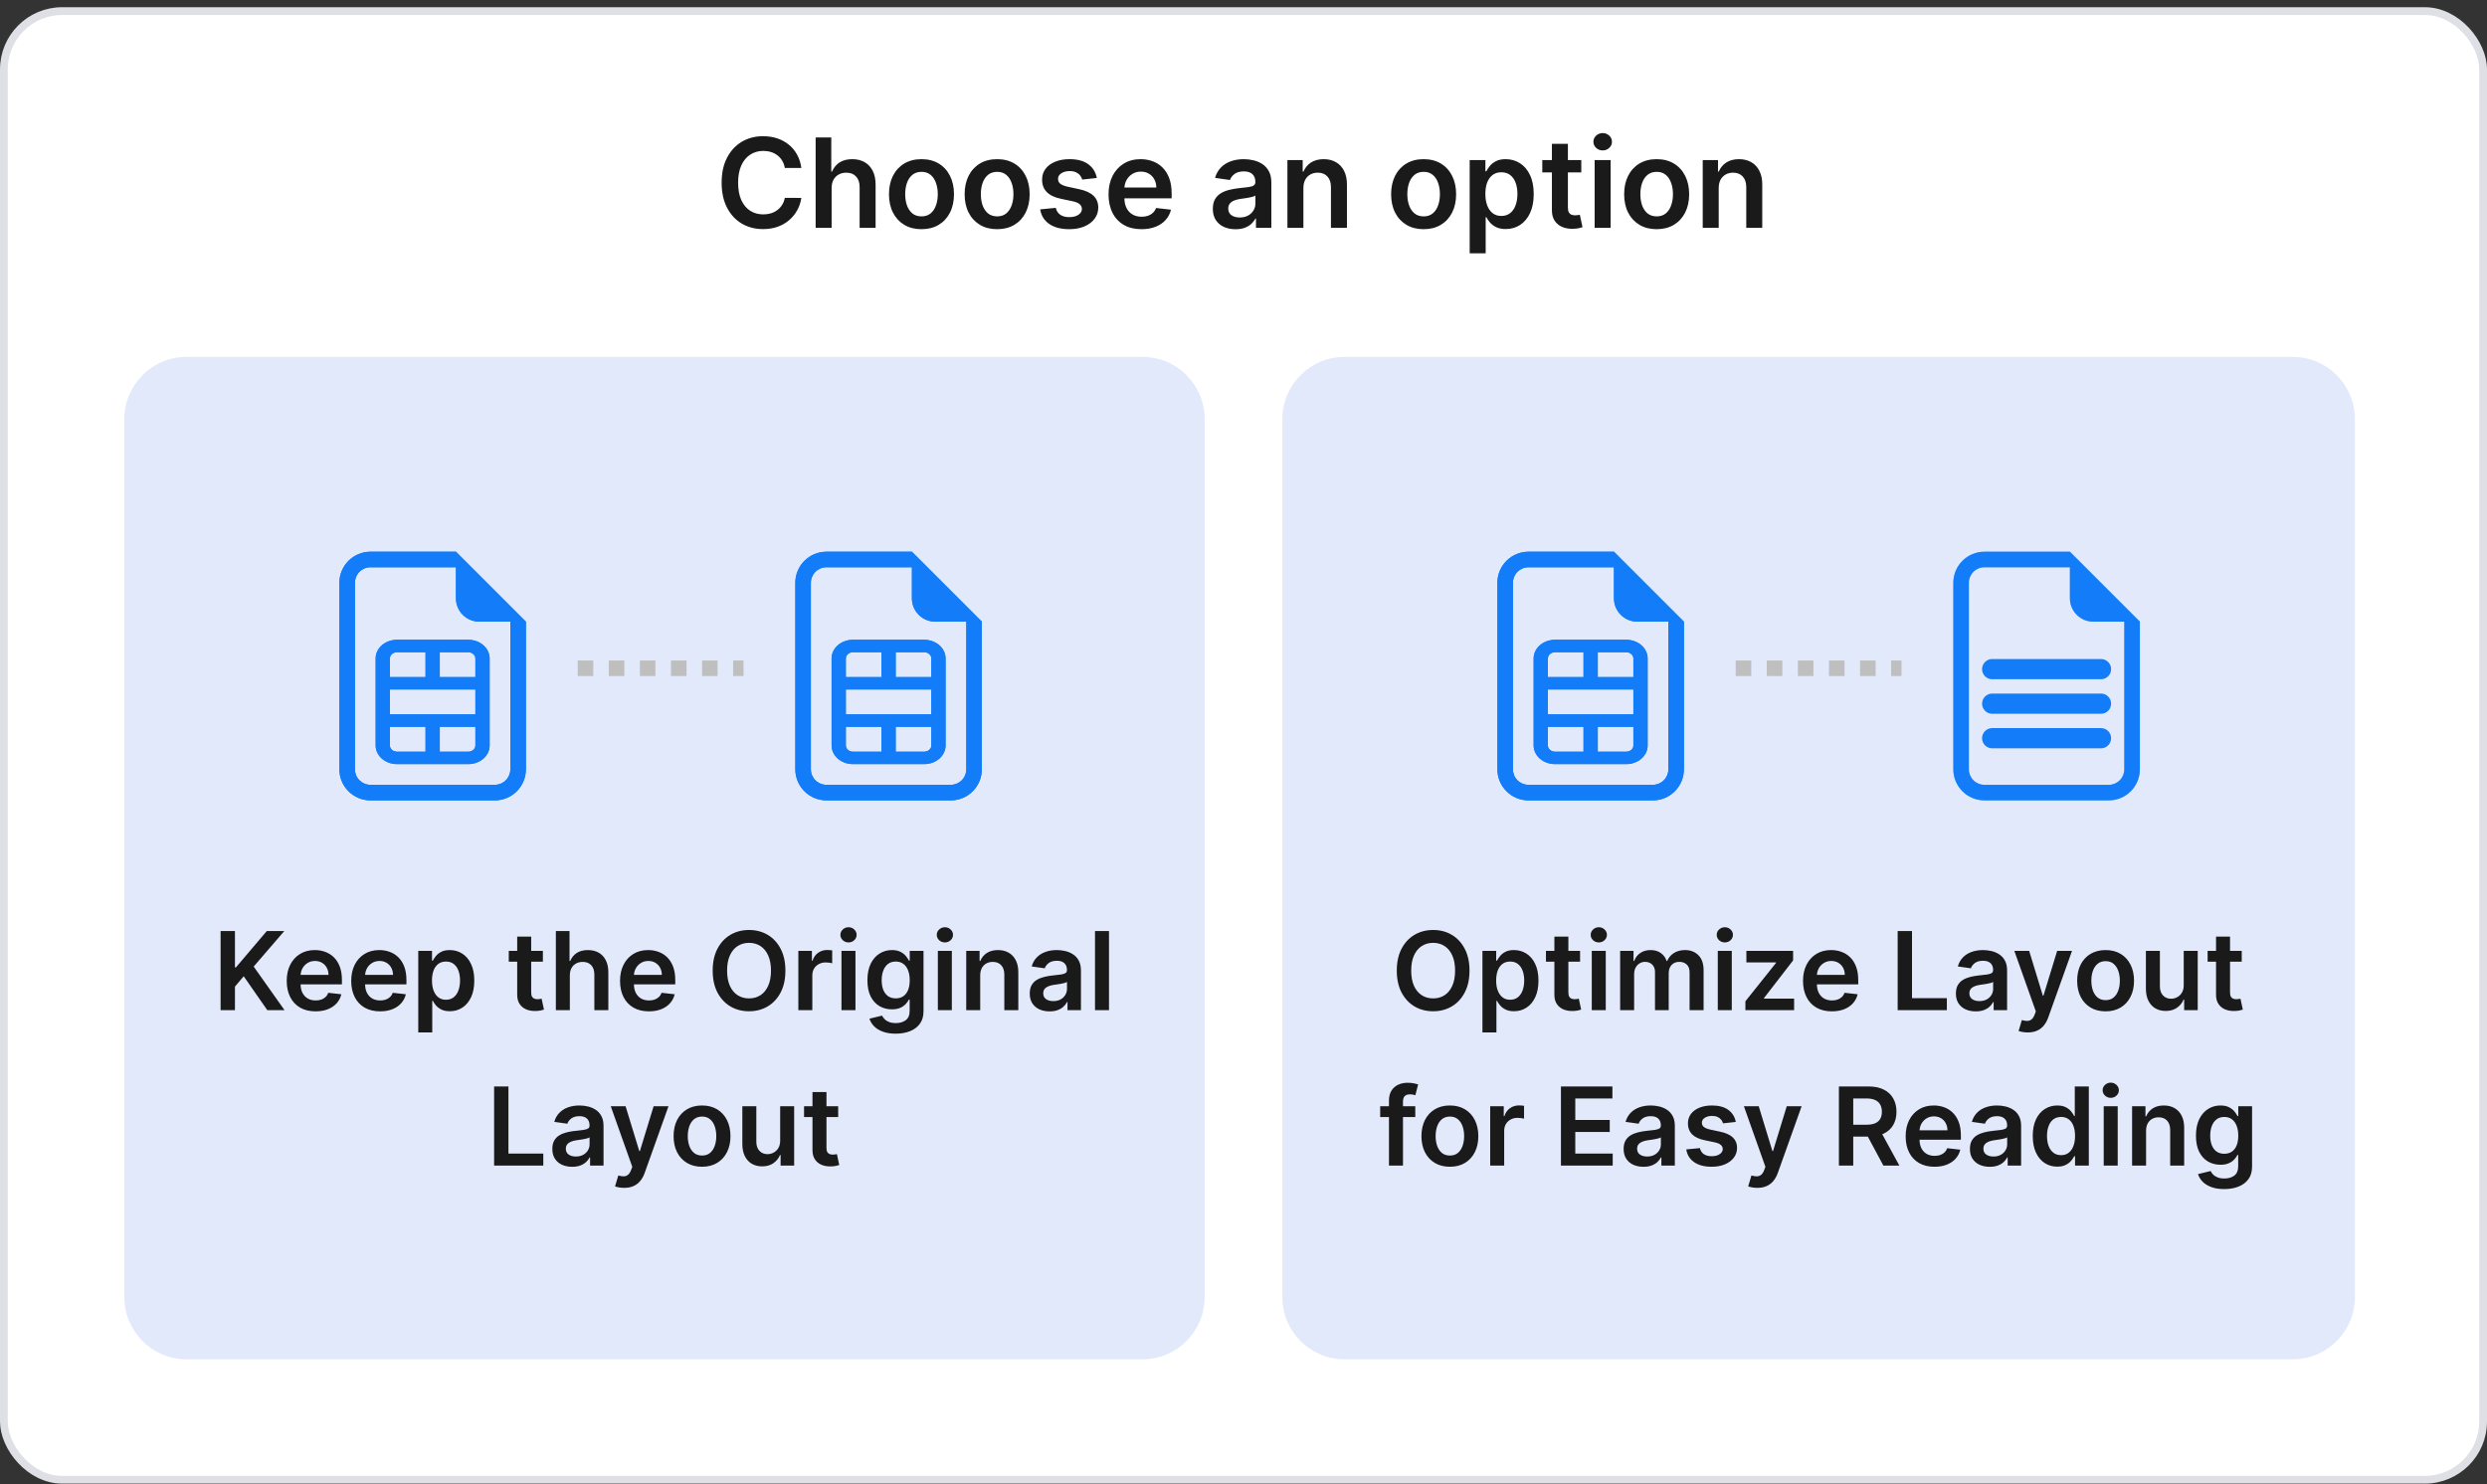 <svg width="320" height="191" viewBox="0 0 320 191" fill="none" xmlns="http://www.w3.org/2000/svg">
<rect x="0" y="0" width="320" height="191" fill="#333333" stroke="none"/>
<rect x="0.5" y="1.428" width="319" height="189" rx="7.5" fill="white" stroke="#DFE0E5"/>
<path d="M165 53.928C165 49.51 168.582 45.928 173 45.928H295C299.418 45.928 303 49.51 303 53.928V166.928C303 171.346 299.418 174.928 295 174.928H173C168.582 174.928 165 171.346 165 166.928V53.928Z" fill="#E2E9FB"/>
<path d="M200.083 83.933C199.84 83.933 199.607 84.018 199.435 84.168C199.263 84.318 199.167 84.521 199.167 84.733V87.133H203.75V83.933H200.083ZM205.583 83.933V87.133H210.167V84.733C210.167 84.521 210.07 84.318 209.898 84.168C209.726 84.018 209.493 83.933 209.25 83.933H205.583ZM210.167 88.733H199.167V91.933H210.167V88.733ZM210.167 93.533H205.583V96.733H209.25C209.493 96.733 209.726 96.649 209.898 96.499C210.07 96.349 210.167 96.145 210.167 95.933V93.533ZM203.75 96.733V93.533H199.167V95.933C199.167 96.145 199.263 96.349 199.435 96.499C199.607 96.649 199.84 96.733 200.083 96.733H203.75ZM197.333 84.733C197.333 84.097 197.623 83.486 198.139 83.036C198.654 82.586 199.354 82.333 200.083 82.333H209.25C209.979 82.333 210.679 82.586 211.194 83.036C211.71 83.486 212 84.097 212 84.733V95.933C212 96.57 211.71 97.18 211.194 97.63C210.679 98.081 209.979 98.333 209.25 98.333H200.083C199.354 98.333 198.654 98.081 198.139 97.63C197.623 97.18 197.333 96.57 197.333 95.933V84.733Z" fill="#137CF9"/>
<path d="M207.667 71H196.667C195.606 71 194.588 71.421 193.838 72.172C193.088 72.922 192.667 73.939 192.667 75V99C192.667 100.061 193.088 101.078 193.838 101.828C194.588 102.579 195.606 103 196.667 103H212.667C213.727 103 214.745 102.579 215.495 101.828C216.245 101.078 216.667 100.061 216.667 99V80L207.667 71ZM207.667 73V77C207.667 77.796 207.983 78.559 208.545 79.121C209.108 79.684 209.871 80 210.667 80H214.667V99C214.667 99.53 214.456 100.039 214.081 100.414C213.706 100.789 213.197 101 212.667 101H196.667C196.136 101 195.627 100.789 195.252 100.414C194.877 100.039 194.667 99.53 194.667 99V75C194.667 74.47 194.877 73.961 195.252 73.586C195.627 73.211 196.136 73 196.667 73H207.667Z" fill="#137CF9"/>
<path d="M200.083 83.933C199.84 83.933 199.607 84.018 199.435 84.168C199.263 84.318 199.167 84.521 199.167 84.733V87.133H203.75V83.933H200.083ZM205.583 83.933V87.133H210.167V84.733C210.167 84.521 210.07 84.318 209.898 84.168C209.726 84.018 209.493 83.933 209.25 83.933H205.583ZM210.167 88.733H199.167V91.933H210.167V88.733ZM210.167 93.533H205.583V96.733H209.25C209.493 96.733 209.726 96.649 209.898 96.499C210.07 96.349 210.167 96.145 210.167 95.933V93.533ZM203.75 96.733V93.533H199.167V95.933C199.167 96.145 199.263 96.349 199.435 96.499C199.607 96.649 199.84 96.733 200.083 96.733H203.75ZM197.333 84.733C197.333 84.097 197.623 83.486 198.139 83.036C198.654 82.586 199.354 82.333 200.083 82.333H209.25C209.979 82.333 210.679 82.586 211.194 83.036C211.71 83.486 212 84.097 212 84.733V95.933C212 96.57 211.71 97.18 211.194 97.63C210.679 98.081 209.979 98.333 209.25 98.333H200.083C199.354 98.333 198.654 98.081 198.139 97.63C197.623 97.18 197.333 96.57 197.333 95.933V84.733Z" fill="#137CF9"/>
<path d="M207.667 71H196.667C195.606 71 194.588 71.421 193.838 72.172C193.088 72.922 192.667 73.939 192.667 75V99C192.667 100.061 193.088 101.078 193.838 101.828C194.588 102.579 195.606 103 196.667 103H212.667C213.727 103 214.745 102.579 215.495 101.828C216.245 101.078 216.667 100.061 216.667 99V80L207.667 71ZM207.667 73V77C207.667 77.796 207.983 78.559 208.545 79.121C209.108 79.684 209.871 80 210.667 80H214.667V99C214.667 99.53 214.456 100.039 214.081 100.414C213.706 100.789 213.197 101 212.667 101H196.667C196.136 101 195.627 100.789 195.252 100.414C194.877 100.039 194.667 99.53 194.667 99V75C194.667 74.47 194.877 73.961 195.252 73.586C195.627 73.211 196.136 73 196.667 73H207.667Z" fill="#137CF9"/>
<path d="M266.333 71H255.333C254.272 71 253.255 71.421 252.505 72.172C251.754 72.922 251.333 73.939 251.333 75V99C251.333 100.061 251.754 101.078 252.505 101.828C253.255 102.579 254.272 103 255.333 103H271.333C272.394 103 273.411 102.579 274.161 101.828C274.912 101.078 275.333 100.061 275.333 99V80L266.333 71ZM266.333 73V77C266.333 77.796 266.649 78.559 267.212 79.121C267.774 79.684 268.537 80 269.333 80H273.333V99C273.333 99.53 273.122 100.039 272.747 100.414C272.372 100.789 271.863 101 271.333 101H255.333C254.803 101 254.294 100.789 253.919 100.414C253.544 100.039 253.333 99.53 253.333 99V75C253.333 74.47 253.544 73.961 253.919 73.586C254.294 73.211 254.803 73 255.333 73H266.333Z" fill="#77B6FF"/>
<path d="M266.333 71H255.333C254.272 71 253.255 71.421 252.505 72.172C251.754 72.922 251.333 73.939 251.333 75V99C251.333 100.061 251.754 101.078 252.505 101.828C253.255 102.579 254.272 103 255.333 103H271.333C272.394 103 273.411 102.579 274.161 101.828C274.912 101.078 275.333 100.061 275.333 99V80L266.333 71ZM266.333 73V77C266.333 77.796 266.649 78.559 267.212 79.121C267.774 79.684 268.537 80 269.333 80H273.333V99C273.333 99.53 273.122 100.039 272.747 100.414C272.372 100.789 271.863 101 271.333 101H255.333C254.803 101 254.294 100.789 253.919 100.414C253.544 100.039 253.333 99.53 253.333 99V75C253.333 74.47 253.544 73.961 253.919 73.586C254.294 73.211 254.803 73 255.333 73H266.333Z" fill="#137CF9"/>
<path d="M256.333 86.111H270.333" stroke="#137CF9" stroke-width="2.6" stroke-linecap="round"/>
<path d="M256.333 90.555H270.333" stroke="#137CF9" stroke-width="2.6" stroke-linecap="round"/>
<path d="M256.333 95H270.333" stroke="#137CF9" stroke-width="2.6" stroke-linecap="round"/>
<line x1="223.333" y1="86" x2="244.666" y2="86" stroke="#BFBFBF" stroke-width="2" stroke-dasharray="2 2"/>
<path d="M189.08 124.909C189.08 126.006 188.874 126.946 188.463 127.728C188.056 128.507 187.499 129.103 186.793 129.518C186.09 129.932 185.293 130.139 184.402 130.139C183.51 130.139 182.711 129.932 182.005 129.518C181.303 129.1 180.746 128.502 180.335 127.723C179.927 126.941 179.723 126.003 179.723 124.909C179.723 123.812 179.927 122.874 180.335 122.095C180.746 121.313 181.303 120.715 182.005 120.3C182.711 119.886 183.51 119.679 184.402 119.679C185.293 119.679 186.09 119.886 186.793 120.3C187.499 120.715 188.056 121.313 188.463 122.095C188.874 122.874 189.08 123.812 189.08 124.909ZM187.225 124.909C187.225 124.137 187.104 123.485 186.862 122.955C186.624 122.422 186.292 122.019 185.868 121.747C185.444 121.472 184.955 121.334 184.402 121.334C183.848 121.334 183.359 121.472 182.935 121.747C182.511 122.019 182.178 122.422 181.936 122.955C181.697 123.485 181.578 124.137 181.578 124.909C181.578 125.681 181.697 126.334 181.936 126.868C182.178 127.398 182.511 127.801 182.935 128.076C183.359 128.348 183.848 128.484 184.402 128.484C184.955 128.484 185.444 128.348 185.868 128.076C186.292 127.801 186.624 127.398 186.862 126.868C187.104 126.334 187.225 125.681 187.225 124.909ZM190.744 132.864V122.364H192.514V123.626H192.618C192.711 123.441 192.842 123.244 193.011 123.035C193.18 122.823 193.409 122.642 193.697 122.493C193.986 122.34 194.353 122.264 194.801 122.264C195.391 122.264 195.923 122.415 196.397 122.717C196.874 123.015 197.252 123.457 197.53 124.044C197.812 124.627 197.953 125.343 197.953 126.192C197.953 127.03 197.815 127.743 197.54 128.329C197.265 128.916 196.891 129.364 196.417 129.672C195.943 129.98 195.406 130.134 194.806 130.134C194.368 130.134 194.005 130.061 193.717 129.915C193.429 129.77 193.197 129.594 193.021 129.388C192.849 129.18 192.714 128.982 192.618 128.797H192.544V132.864H190.744ZM192.509 126.182C192.509 126.676 192.579 127.108 192.718 127.479C192.86 127.851 193.064 128.141 193.329 128.349C193.598 128.555 193.923 128.658 194.304 128.658C194.701 128.658 195.035 128.552 195.303 128.339C195.571 128.124 195.774 127.831 195.91 127.459C196.049 127.085 196.118 126.659 196.118 126.182C196.118 125.708 196.05 125.287 195.915 124.919C195.779 124.551 195.576 124.263 195.308 124.054C195.04 123.845 194.705 123.741 194.304 123.741C193.919 123.741 193.593 123.842 193.324 124.044C193.056 124.246 192.852 124.53 192.713 124.894C192.577 125.259 192.509 125.688 192.509 126.182ZM203.307 122.364V123.756H198.917V122.364H203.307ZM200.001 120.534H201.801V127.703C201.801 127.945 201.837 128.131 201.91 128.26C201.986 128.386 202.086 128.472 202.209 128.518C202.331 128.565 202.467 128.588 202.616 128.588C202.729 128.588 202.832 128.58 202.924 128.563C203.021 128.547 203.093 128.532 203.143 128.518L203.446 129.925C203.35 129.959 203.213 129.995 203.034 130.035C202.858 130.075 202.643 130.098 202.388 130.104C201.937 130.118 201.531 130.05 201.169 129.901C200.808 129.748 200.522 129.513 200.309 129.195C200.101 128.876 199.998 128.479 200.001 128.001V120.534ZM204.812 130V122.364H206.612V130H204.812ZM205.717 121.28C205.432 121.28 205.187 121.185 204.981 120.996C204.776 120.804 204.673 120.574 204.673 120.305C204.673 120.034 204.776 119.803 204.981 119.614C205.187 119.422 205.432 119.326 205.717 119.326C206.006 119.326 206.251 119.422 206.453 119.614C206.659 119.803 206.761 120.034 206.761 120.305C206.761 120.574 206.659 120.804 206.453 120.996C206.251 121.185 206.006 121.28 205.717 121.28ZM208.463 130V122.364H210.183V123.661H210.272C210.432 123.224 210.695 122.882 211.063 122.637C211.431 122.388 211.87 122.264 212.38 122.264C212.897 122.264 213.333 122.39 213.688 122.642C214.046 122.891 214.298 123.23 214.444 123.661H214.523C214.692 123.237 214.977 122.899 215.378 122.647C215.783 122.392 216.262 122.264 216.815 122.264C217.518 122.264 218.091 122.486 218.535 122.93C218.979 123.374 219.201 124.022 219.201 124.874V130H217.397V125.153C217.397 124.679 217.271 124.332 217.019 124.114C216.767 123.892 216.459 123.78 216.094 123.78C215.66 123.78 215.32 123.916 215.075 124.188C214.833 124.457 214.712 124.806 214.712 125.237V130H212.947V125.078C212.947 124.684 212.828 124.369 212.589 124.133C212.354 123.898 212.046 123.78 211.665 123.78C211.406 123.78 211.171 123.847 210.959 123.979C210.746 124.109 210.577 124.293 210.451 124.531C210.325 124.767 210.263 125.042 210.263 125.356V130H208.463ZM221.027 130V122.364H222.827V130H221.027ZM221.932 121.28C221.647 121.28 221.402 121.185 221.196 120.996C220.991 120.804 220.888 120.574 220.888 120.305C220.888 120.034 220.991 119.803 221.196 119.614C221.402 119.422 221.647 119.326 221.932 119.326C222.22 119.326 222.466 119.422 222.668 119.614C222.873 119.803 222.976 120.034 222.976 120.305C222.976 120.574 222.873 120.804 222.668 120.996C222.466 121.185 222.22 121.28 221.932 121.28ZM224.578 130V128.856L228.516 123.92V123.855H224.707V122.364H230.718V123.592L226.97 128.444V128.508H230.847V130H224.578ZM235.701 130.149C234.935 130.149 234.274 129.99 233.717 129.672C233.164 129.35 232.738 128.896 232.44 128.31C232.141 127.72 231.992 127.025 231.992 126.227C231.992 125.441 232.141 124.752 232.44 124.158C232.741 123.562 233.162 123.098 233.702 122.766C234.243 122.432 234.877 122.264 235.606 122.264C236.077 122.264 236.521 122.34 236.939 122.493C237.36 122.642 237.731 122.874 238.052 123.189C238.377 123.504 238.632 123.905 238.818 124.392C239.004 124.876 239.097 125.453 239.097 126.122V126.674H232.837V125.461H237.371C237.368 125.116 237.293 124.81 237.148 124.541C237.002 124.269 236.798 124.056 236.536 123.9C236.278 123.744 235.976 123.666 235.631 123.666C235.263 123.666 234.94 123.756 234.662 123.935C234.383 124.11 234.166 124.342 234.011 124.631C233.858 124.916 233.78 125.229 233.777 125.57V126.629C233.777 127.073 233.858 127.454 234.021 127.773C234.183 128.088 234.41 128.329 234.702 128.499C234.993 128.664 235.335 128.747 235.726 128.747C235.988 128.747 236.225 128.711 236.437 128.638C236.649 128.561 236.833 128.45 236.989 128.305C237.144 128.159 237.262 127.978 237.342 127.763L239.022 127.952C238.916 128.396 238.714 128.784 238.415 129.115C238.12 129.443 237.743 129.698 237.282 129.881C236.821 130.06 236.294 130.149 235.701 130.149ZM244.171 130V119.818H246.016V128.454H250.5V130H244.171ZM254.219 130.154C253.735 130.154 253.299 130.068 252.911 129.896C252.527 129.72 252.222 129.461 251.997 129.12C251.774 128.779 251.663 128.358 251.663 127.857C251.663 127.426 251.743 127.07 251.902 126.788C252.061 126.507 252.278 126.281 252.553 126.112C252.828 125.943 253.138 125.816 253.483 125.729C253.831 125.64 254.191 125.575 254.562 125.535C255.009 125.489 255.372 125.448 255.651 125.411C255.929 125.371 256.131 125.312 256.257 125.232C256.386 125.149 256.451 125.022 256.451 124.849V124.82C256.451 124.445 256.34 124.155 256.118 123.95C255.896 123.744 255.576 123.641 255.158 123.641C254.718 123.641 254.368 123.737 254.109 123.93C253.854 124.122 253.682 124.349 253.592 124.611L251.912 124.372C252.045 123.908 252.263 123.52 252.568 123.209C252.873 122.894 253.246 122.659 253.687 122.503C254.128 122.344 254.615 122.264 255.149 122.264C255.516 122.264 255.883 122.307 256.247 122.393C256.612 122.48 256.945 122.622 257.247 122.821C257.548 123.017 257.79 123.283 257.972 123.621C258.158 123.959 258.251 124.382 258.251 124.889V130H256.521V128.951H256.461C256.352 129.163 256.198 129.362 255.999 129.548C255.803 129.73 255.556 129.877 255.258 129.99C254.963 130.099 254.617 130.154 254.219 130.154ZM254.686 128.832C255.047 128.832 255.361 128.76 255.626 128.618C255.891 128.472 256.095 128.28 256.237 128.041C256.383 127.802 256.456 127.542 256.456 127.261V126.361C256.4 126.407 256.304 126.45 256.168 126.49C256.035 126.53 255.886 126.565 255.72 126.594C255.555 126.624 255.39 126.651 255.228 126.674C255.066 126.697 254.925 126.717 254.805 126.734C254.537 126.77 254.297 126.83 254.085 126.913C253.872 126.995 253.705 127.111 253.582 127.261C253.46 127.406 253.399 127.595 253.399 127.827C253.399 128.159 253.52 128.409 253.761 128.578C254.003 128.747 254.312 128.832 254.686 128.832ZM260.906 132.864C260.66 132.864 260.433 132.844 260.225 132.804C260.019 132.767 259.855 132.724 259.732 132.675L260.15 131.273C260.412 131.349 260.645 131.385 260.851 131.382C261.056 131.379 261.237 131.314 261.393 131.188C261.552 131.066 261.686 130.86 261.796 130.572L261.95 130.159L259.18 122.364H261.09L262.85 128.131H262.929L264.694 122.364H266.608L263.551 130.925C263.408 131.329 263.219 131.675 262.984 131.964C262.748 132.255 262.46 132.477 262.119 132.63C261.781 132.786 261.376 132.864 260.906 132.864ZM270.925 130.149C270.179 130.149 269.533 129.985 268.986 129.657C268.439 129.329 268.015 128.87 267.713 128.28C267.415 127.69 267.266 127 267.266 126.212C267.266 125.423 267.415 124.732 267.713 124.138C268.015 123.545 268.439 123.084 268.986 122.756C269.533 122.428 270.179 122.264 270.925 122.264C271.67 122.264 272.317 122.428 272.864 122.756C273.41 123.084 273.833 123.545 274.131 124.138C274.433 124.732 274.584 125.423 274.584 126.212C274.584 127 274.433 127.69 274.131 128.28C273.833 128.87 273.41 129.329 272.864 129.657C272.317 129.985 271.67 130.149 270.925 130.149ZM270.935 128.707C271.339 128.707 271.677 128.596 271.949 128.374C272.221 128.149 272.423 127.847 272.555 127.469C272.691 127.092 272.759 126.671 272.759 126.207C272.759 125.739 272.691 125.317 272.555 124.939C272.423 124.558 272.221 124.254 271.949 124.029C271.677 123.804 271.339 123.691 270.935 123.691C270.52 123.691 270.176 123.804 269.9 124.029C269.629 124.254 269.425 124.558 269.289 124.939C269.156 125.317 269.09 125.739 269.09 126.207C269.09 126.671 269.156 127.092 269.289 127.469C269.425 127.847 269.629 128.149 269.9 128.374C270.176 128.596 270.52 128.707 270.935 128.707ZM280.978 126.788V122.364H282.778V130H281.033V128.643H280.954C280.781 129.07 280.498 129.42 280.103 129.692C279.712 129.963 279.23 130.099 278.657 130.099C278.156 130.099 277.714 129.988 277.329 129.766C276.948 129.541 276.65 129.214 276.434 128.787C276.219 128.356 276.111 127.836 276.111 127.226V122.364H277.911V126.947C277.911 127.431 278.044 127.816 278.309 128.101C278.574 128.386 278.922 128.528 279.353 128.528C279.618 128.528 279.875 128.464 280.123 128.334C280.372 128.205 280.576 128.013 280.735 127.758C280.897 127.499 280.978 127.176 280.978 126.788ZM288.442 122.364V123.756H284.052V122.364H288.442ZM285.136 120.534H286.936V127.703C286.936 127.945 286.972 128.131 287.045 128.26C287.121 128.386 287.221 128.472 287.343 128.518C287.466 128.565 287.602 128.588 287.751 128.588C287.864 128.588 287.966 128.58 288.059 128.563C288.155 128.547 288.228 128.532 288.278 128.518L288.581 129.925C288.485 129.959 288.348 129.995 288.169 130.035C287.993 130.075 287.777 130.098 287.522 130.104C287.072 130.118 286.666 130.05 286.304 129.901C285.943 129.748 285.656 129.513 285.444 129.195C285.235 128.876 285.133 128.479 285.136 128.001V120.534ZM182.102 142.364V143.756H177.588V142.364H182.102ZM178.717 150V141.643C178.717 141.129 178.823 140.701 179.035 140.36C179.25 140.019 179.539 139.763 179.9 139.594C180.261 139.425 180.662 139.341 181.103 139.341C181.414 139.341 181.691 139.366 181.933 139.415C182.175 139.465 182.354 139.51 182.47 139.55L182.112 140.942C182.036 140.918 181.94 140.895 181.824 140.872C181.708 140.846 181.579 140.832 181.436 140.832C181.101 140.832 180.864 140.914 180.725 141.076C180.589 141.235 180.521 141.464 180.521 141.762V150H178.717ZM186.555 150.149C185.81 150.149 185.163 149.985 184.617 149.657C184.07 149.329 183.645 148.87 183.344 148.28C183.046 147.69 182.896 147 182.896 146.212C182.896 145.423 183.046 144.732 183.344 144.138C183.645 143.545 184.07 143.084 184.617 142.756C185.163 142.428 185.81 142.264 186.555 142.264C187.301 142.264 187.948 142.428 188.494 142.756C189.041 143.084 189.464 143.545 189.762 144.138C190.064 144.732 190.215 145.423 190.215 146.212C190.215 147 190.064 147.69 189.762 148.28C189.464 148.87 189.041 149.329 188.494 149.657C187.948 149.985 187.301 150.149 186.555 150.149ZM186.565 148.707C186.97 148.707 187.308 148.596 187.58 148.374C187.851 148.149 188.054 147.847 188.186 147.469C188.322 147.092 188.39 146.671 188.39 146.207C188.39 145.739 188.322 145.317 188.186 144.939C188.054 144.558 187.851 144.254 187.58 144.029C187.308 143.804 186.97 143.691 186.565 143.691C186.151 143.691 185.806 143.804 185.531 144.029C185.26 144.254 185.056 144.558 184.92 144.939C184.787 145.317 184.721 145.739 184.721 146.207C184.721 146.671 184.787 147.092 184.92 147.469C185.056 147.847 185.26 148.149 185.531 148.374C185.806 148.596 186.151 148.707 186.565 148.707ZM191.742 150V142.364H193.487V143.636H193.567C193.706 143.195 193.945 142.856 194.283 142.617C194.624 142.375 195.013 142.254 195.451 142.254C195.55 142.254 195.661 142.259 195.784 142.269C195.91 142.276 196.014 142.287 196.097 142.304V143.959C196.021 143.933 195.9 143.91 195.734 143.89C195.572 143.867 195.414 143.855 195.262 143.855C194.934 143.855 194.639 143.926 194.377 144.069C194.119 144.208 193.915 144.402 193.766 144.651C193.616 144.899 193.542 145.186 193.542 145.511V150H191.742ZM200.845 150V139.818H207.467V141.364H202.69V144.128H207.124V145.675H202.69V148.454H207.507V150H200.845ZM211.467 150.154C210.983 150.154 210.547 150.068 210.159 149.896C209.775 149.72 209.47 149.461 209.245 149.12C209.023 148.779 208.911 148.358 208.911 147.857C208.911 147.426 208.991 147.07 209.15 146.788C209.309 146.507 209.526 146.281 209.801 146.112C210.076 145.943 210.386 145.816 210.731 145.729C211.079 145.64 211.439 145.575 211.81 145.535C212.257 145.489 212.62 145.448 212.899 145.411C213.177 145.371 213.379 145.312 213.505 145.232C213.634 145.149 213.699 145.022 213.699 144.849V144.82C213.699 144.445 213.588 144.155 213.366 143.95C213.144 143.744 212.824 143.641 212.407 143.641C211.966 143.641 211.616 143.737 211.358 143.93C211.102 144.122 210.93 144.349 210.84 144.611L209.16 144.372C209.293 143.908 209.511 143.52 209.816 143.209C210.121 142.894 210.494 142.659 210.935 142.503C211.376 142.344 211.863 142.264 212.397 142.264C212.764 142.264 213.131 142.307 213.495 142.393C213.86 142.48 214.193 142.622 214.495 142.821C214.796 143.017 215.038 143.283 215.22 143.621C215.406 143.959 215.499 144.382 215.499 144.889V150H213.769V148.951H213.709C213.6 149.163 213.446 149.362 213.247 149.548C213.051 149.73 212.804 149.877 212.506 149.99C212.211 150.099 211.865 150.154 211.467 150.154ZM211.934 148.832C212.295 148.832 212.609 148.76 212.874 148.618C213.139 148.472 213.343 148.28 213.485 148.041C213.631 147.802 213.704 147.542 213.704 147.261V146.361C213.648 146.407 213.552 146.45 213.416 146.49C213.283 146.53 213.134 146.565 212.968 146.594C212.803 146.624 212.639 146.651 212.476 146.674C212.314 146.697 212.173 146.717 212.054 146.734C211.785 146.77 211.545 146.83 211.333 146.913C211.121 146.995 210.953 147.111 210.831 147.261C210.708 147.406 210.647 147.595 210.647 147.827C210.647 148.159 210.768 148.409 211.009 148.578C211.251 148.747 211.56 148.832 211.934 148.832ZM223.344 144.382L221.703 144.561C221.657 144.395 221.576 144.24 221.46 144.094C221.347 143.948 221.195 143.83 221.002 143.741C220.81 143.651 220.575 143.606 220.296 143.606C219.922 143.606 219.607 143.688 219.352 143.85C219.1 144.012 218.976 144.223 218.979 144.481C218.976 144.704 219.057 144.884 219.223 145.023C219.392 145.163 219.67 145.277 220.058 145.366L221.36 145.645C222.083 145.801 222.62 146.048 222.971 146.386C223.326 146.724 223.505 147.166 223.508 147.713C223.505 148.194 223.364 148.618 223.085 148.986C222.81 149.35 222.428 149.635 221.937 149.841C221.447 150.046 220.883 150.149 220.247 150.149C219.312 150.149 218.56 149.954 217.99 149.562C217.42 149.168 217.08 148.619 216.97 147.917L218.725 147.748C218.805 148.093 218.974 148.353 219.233 148.528C219.491 148.704 219.827 148.792 220.242 148.792C220.669 148.792 221.012 148.704 221.271 148.528C221.533 148.353 221.664 148.136 221.664 147.877C221.664 147.658 221.579 147.478 221.41 147.335C221.244 147.193 220.986 147.083 220.634 147.007L219.332 146.734C218.599 146.581 218.058 146.324 217.706 145.963C217.355 145.598 217.181 145.138 217.184 144.581C217.181 144.11 217.309 143.703 217.567 143.358C217.829 143.01 218.192 142.741 218.656 142.552C219.123 142.36 219.662 142.264 220.272 142.264C221.166 142.264 221.871 142.455 222.384 142.836C222.902 143.217 223.221 143.732 223.344 144.382ZM226.111 152.864C225.865 152.864 225.638 152.844 225.43 152.804C225.224 152.767 225.06 152.724 224.937 152.675L225.355 151.273C225.617 151.349 225.851 151.385 226.056 151.382C226.262 151.379 226.442 151.314 226.598 151.188C226.757 151.066 226.891 150.86 227.001 150.572L227.155 150.159L224.386 142.364H226.295L228.055 148.131H228.134L229.899 142.364H231.813L228.756 150.925C228.613 151.329 228.424 151.675 228.189 151.964C227.954 152.255 227.665 152.477 227.324 152.63C226.986 152.786 226.581 152.864 226.111 152.864ZM236.611 150V139.818H240.429C241.211 139.818 241.867 139.954 242.398 140.226C242.931 140.498 243.334 140.879 243.606 141.369C243.881 141.856 244.018 142.425 244.018 143.075C244.018 143.727 243.879 144.294 243.601 144.775C243.326 145.252 242.92 145.622 242.383 145.883C241.846 146.142 241.186 146.271 240.404 146.271H237.685V144.74H240.155C240.613 144.74 240.987 144.677 241.279 144.551C241.571 144.422 241.786 144.235 241.925 143.989C242.068 143.741 242.139 143.436 242.139 143.075C242.139 142.713 242.068 142.405 241.925 142.15C241.783 141.891 241.566 141.696 241.274 141.563C240.982 141.427 240.606 141.359 240.146 141.359H238.455V150H236.611ZM241.871 145.386L244.391 150H242.333L239.857 145.386H241.871ZM248.908 150.149C248.142 150.149 247.481 149.99 246.924 149.672C246.371 149.35 245.945 148.896 245.647 148.31C245.348 147.72 245.199 147.025 245.199 146.227C245.199 145.441 245.348 144.752 245.647 144.158C245.948 143.562 246.369 143.098 246.909 142.766C247.45 142.432 248.084 142.264 248.813 142.264C249.284 142.264 249.728 142.34 250.146 142.493C250.567 142.642 250.938 142.874 251.259 143.189C251.584 143.504 251.84 143.905 252.025 144.392C252.211 144.876 252.304 145.453 252.304 146.122V146.674H246.044V145.461H250.578C250.575 145.116 250.501 144.81 250.355 144.541C250.209 144.269 250.005 144.056 249.743 143.9C249.485 143.744 249.183 143.666 248.838 143.666C248.47 143.666 248.147 143.756 247.869 143.935C247.59 144.11 247.373 144.342 247.218 144.631C247.065 144.916 246.987 145.229 246.984 145.57V146.629C246.984 147.073 247.065 147.454 247.228 147.773C247.39 148.088 247.617 148.329 247.909 148.499C248.2 148.664 248.542 148.747 248.933 148.747C249.195 148.747 249.432 148.711 249.644 148.638C249.856 148.561 250.04 148.45 250.196 148.305C250.351 148.159 250.469 147.978 250.549 147.763L252.229 147.952C252.123 148.396 251.921 148.784 251.622 149.115C251.327 149.443 250.95 149.698 250.489 149.881C250.028 150.06 249.501 150.149 248.908 150.149ZM256.024 150.154C255.54 150.154 255.104 150.068 254.716 149.896C254.332 149.72 254.027 149.461 253.801 149.12C253.579 148.779 253.468 148.358 253.468 147.857C253.468 147.426 253.548 147.07 253.707 146.788C253.866 146.507 254.083 146.281 254.358 146.112C254.633 145.943 254.943 145.816 255.288 145.729C255.636 145.64 255.995 145.575 256.367 145.535C256.814 145.489 257.177 145.448 257.455 145.411C257.734 145.371 257.936 145.312 258.062 145.232C258.191 145.149 258.256 145.022 258.256 144.849V144.82C258.256 144.445 258.145 144.155 257.923 143.95C257.701 143.744 257.381 143.641 256.963 143.641C256.522 143.641 256.173 143.737 255.914 143.93C255.659 144.122 255.487 144.349 255.397 144.611L253.717 144.372C253.849 143.908 254.068 143.52 254.373 143.209C254.678 142.894 255.051 142.659 255.492 142.503C255.932 142.344 256.42 142.264 256.953 142.264C257.321 142.264 257.687 142.307 258.052 142.393C258.417 142.48 258.75 142.622 259.051 142.821C259.353 143.017 259.595 143.283 259.777 143.621C259.963 143.959 260.055 144.382 260.055 144.889V150H258.325V148.951H258.266C258.156 149.163 258.002 149.362 257.803 149.548C257.608 149.73 257.361 149.877 257.063 149.99C256.768 150.099 256.421 150.154 256.024 150.154ZM256.491 148.832C256.852 148.832 257.165 148.76 257.43 148.618C257.696 148.472 257.899 148.28 258.042 148.041C258.188 147.802 258.261 147.542 258.261 147.261V146.361C258.204 146.407 258.108 146.45 257.972 146.49C257.84 146.53 257.691 146.565 257.525 146.594C257.359 146.624 257.195 146.651 257.033 146.674C256.87 146.697 256.729 146.717 256.61 146.734C256.342 146.77 256.101 146.83 255.889 146.913C255.677 146.995 255.51 147.111 255.387 147.261C255.265 147.406 255.203 147.595 255.203 147.827C255.203 148.159 255.324 148.409 255.566 148.578C255.808 148.747 256.116 148.832 256.491 148.832ZM264.699 150.134C264.099 150.134 263.562 149.98 263.088 149.672C262.614 149.364 262.24 148.916 261.965 148.329C261.689 147.743 261.552 147.03 261.552 146.192C261.552 145.343 261.691 144.627 261.97 144.044C262.251 143.457 262.631 143.015 263.108 142.717C263.585 142.415 264.117 142.264 264.704 142.264C265.151 142.264 265.519 142.34 265.808 142.493C266.096 142.642 266.325 142.823 266.494 143.035C266.663 143.244 266.794 143.441 266.886 143.626H266.961V139.818H268.766V150H266.996V148.797H266.886C266.794 148.982 266.659 149.18 266.484 149.388C266.308 149.594 266.076 149.77 265.788 149.915C265.499 150.061 265.136 150.134 264.699 150.134ZM265.201 148.658C265.582 148.658 265.907 148.555 266.176 148.349C266.444 148.141 266.648 147.851 266.787 147.479C266.926 147.108 266.996 146.676 266.996 146.182C266.996 145.688 266.926 145.259 266.787 144.894C266.651 144.53 266.449 144.246 266.18 144.044C265.915 143.842 265.589 143.741 265.201 143.741C264.8 143.741 264.465 143.845 264.197 144.054C263.928 144.263 263.726 144.551 263.59 144.919C263.454 145.287 263.386 145.708 263.386 146.182C263.386 146.659 263.454 147.085 263.59 147.459C263.729 147.831 263.933 148.124 264.202 148.339C264.474 148.552 264.807 148.658 265.201 148.658ZM270.684 150V142.364H272.483V150H270.684ZM271.588 141.28C271.303 141.28 271.058 141.185 270.853 140.996C270.647 140.804 270.544 140.574 270.544 140.305C270.544 140.034 270.647 139.803 270.853 139.614C271.058 139.422 271.303 139.326 271.588 139.326C271.877 139.326 272.122 139.422 272.324 139.614C272.53 139.803 272.632 140.034 272.632 140.305C272.632 140.574 272.53 140.804 272.324 140.996C272.122 141.185 271.877 141.28 271.588 141.28ZM276.134 145.526V150H274.334V142.364H276.054V143.661H276.144C276.319 143.234 276.599 142.894 276.984 142.642C277.372 142.39 277.85 142.264 278.421 142.264C278.948 142.264 279.407 142.377 279.798 142.602C280.192 142.828 280.497 143.154 280.712 143.582C280.931 144.009 281.039 144.528 281.036 145.138V150H279.236V145.416C279.236 144.906 279.103 144.506 278.838 144.218C278.576 143.93 278.213 143.785 277.749 143.785C277.435 143.785 277.154 143.855 276.909 143.994C276.667 144.13 276.477 144.327 276.337 144.586C276.202 144.844 276.134 145.158 276.134 145.526ZM286.186 153.023C285.54 153.023 284.985 152.935 284.521 152.759C284.057 152.587 283.684 152.355 283.402 152.063C283.12 151.771 282.925 151.448 282.815 151.094L284.436 150.701C284.509 150.85 284.615 150.998 284.754 151.143C284.894 151.293 285.081 151.415 285.316 151.511C285.555 151.611 285.855 151.66 286.216 151.66C286.726 151.66 287.149 151.536 287.484 151.288C287.819 151.042 287.986 150.638 287.986 150.075V148.628H287.896C287.804 148.813 287.668 149.004 287.489 149.2C287.313 149.395 287.079 149.559 286.788 149.692C286.499 149.824 286.136 149.891 285.699 149.891C285.112 149.891 284.58 149.753 284.103 149.478C283.629 149.2 283.251 148.785 282.97 148.235C282.691 147.682 282.552 146.989 282.552 146.157C282.552 145.318 282.691 144.611 282.97 144.034C283.251 143.454 283.631 143.015 284.108 142.717C284.585 142.415 285.117 142.264 285.704 142.264C286.151 142.264 286.519 142.34 286.808 142.493C287.099 142.642 287.331 142.823 287.504 143.035C287.676 143.244 287.807 143.441 287.896 143.626H287.996V142.364H289.771V150.124C289.771 150.777 289.615 151.317 289.303 151.745C288.992 152.173 288.566 152.492 288.026 152.704C287.485 152.917 286.872 153.023 286.186 153.023ZM286.201 148.479C286.582 148.479 286.907 148.386 287.176 148.2C287.444 148.015 287.648 147.748 287.787 147.4C287.926 147.052 287.996 146.634 287.996 146.147C287.996 145.666 287.926 145.245 287.787 144.884C287.651 144.523 287.449 144.243 287.18 144.044C286.915 143.842 286.589 143.741 286.201 143.741C285.8 143.741 285.465 143.845 285.197 144.054C284.928 144.263 284.726 144.549 284.59 144.914C284.454 145.275 284.386 145.686 284.386 146.147C284.386 146.614 284.454 147.024 284.59 147.375C284.729 147.723 284.933 147.995 285.202 148.19C285.474 148.383 285.807 148.479 286.201 148.479Z" fill="#1A1A1A"/>
<path d="M103.108 21.613H100.983C100.922 21.265 100.811 20.956 100.648 20.687C100.485 20.415 100.282 20.184 100.04 19.994C99.797 19.805 99.521 19.663 99.21 19.568C98.903 19.47 98.572 19.42 98.216 19.42C97.583 19.42 97.023 19.579 96.534 19.898C96.046 20.212 95.663 20.674 95.386 21.284C95.11 21.89 94.972 22.631 94.972 23.506C94.972 24.396 95.11 25.146 95.386 25.756C95.667 26.362 96.049 26.82 96.534 27.131C97.023 27.437 97.581 27.591 98.21 27.591C98.559 27.591 98.885 27.545 99.188 27.454C99.494 27.36 99.769 27.221 100.011 27.04C100.258 26.858 100.464 26.634 100.631 26.369C100.801 26.104 100.919 25.801 100.983 25.46L103.108 25.471C103.028 26.024 102.856 26.543 102.591 27.028C102.33 27.513 101.987 27.941 101.562 28.312C101.138 28.68 100.642 28.968 100.074 29.176C99.506 29.381 98.875 29.483 98.182 29.483C97.159 29.483 96.246 29.246 95.443 28.773C94.64 28.299 94.008 27.615 93.546 26.721C93.083 25.828 92.852 24.756 92.852 23.506C92.852 22.252 93.085 21.18 93.551 20.29C94.017 19.396 94.651 18.712 95.454 18.238C96.258 17.765 97.167 17.528 98.182 17.528C98.829 17.528 99.432 17.619 99.989 17.801C100.545 17.983 101.042 18.25 101.477 18.602C101.913 18.951 102.271 19.379 102.551 19.886C102.835 20.39 103.021 20.966 103.108 21.613ZM107.004 24.21V29.324H104.947V17.687H106.959V22.079H107.061C107.266 21.587 107.582 21.199 108.01 20.915C108.442 20.627 108.991 20.483 109.658 20.483C110.264 20.483 110.792 20.61 111.243 20.863C111.694 21.117 112.042 21.488 112.288 21.977C112.538 22.466 112.663 23.062 112.663 23.767V29.324H110.607V24.085C110.607 23.498 110.455 23.041 110.152 22.716C109.853 22.386 109.432 22.221 108.891 22.221C108.527 22.221 108.201 22.301 107.913 22.46C107.629 22.615 107.406 22.841 107.243 23.136C107.084 23.432 107.004 23.79 107.004 24.21ZM118.567 29.494C117.714 29.494 116.976 29.307 116.351 28.932C115.726 28.557 115.241 28.032 114.896 27.358C114.555 26.684 114.385 25.896 114.385 24.994C114.385 24.093 114.555 23.303 114.896 22.625C115.241 21.947 115.726 21.42 116.351 21.045C116.976 20.67 117.714 20.483 118.567 20.483C119.419 20.483 120.158 20.67 120.783 21.045C121.408 21.42 121.891 21.947 122.232 22.625C122.576 23.303 122.749 24.093 122.749 24.994C122.749 25.896 122.576 26.684 122.232 27.358C121.891 28.032 121.408 28.557 120.783 28.932C120.158 29.307 119.419 29.494 118.567 29.494ZM118.578 27.846C119.04 27.846 119.427 27.72 119.737 27.466C120.048 27.208 120.279 26.863 120.43 26.432C120.586 26 120.663 25.519 120.663 24.988C120.663 24.454 120.586 23.971 120.43 23.54C120.279 23.104 120.048 22.757 119.737 22.5C119.427 22.242 119.04 22.113 118.578 22.113C118.105 22.113 117.711 22.242 117.396 22.5C117.086 22.757 116.853 23.104 116.697 23.54C116.546 23.971 116.47 24.454 116.47 24.988C116.47 25.519 116.546 26 116.697 26.432C116.853 26.863 117.086 27.208 117.396 27.466C117.711 27.72 118.105 27.846 118.578 27.846ZM128.301 29.494C127.449 29.494 126.71 29.307 126.085 28.932C125.46 28.557 124.975 28.032 124.631 27.358C124.29 26.684 124.119 25.896 124.119 24.994C124.119 24.093 124.29 23.303 124.631 22.625C124.975 21.947 125.46 21.42 126.085 21.045C126.71 20.67 127.449 20.483 128.301 20.483C129.153 20.483 129.892 20.67 130.517 21.045C131.142 21.42 131.625 21.947 131.966 22.625C132.311 23.303 132.483 24.093 132.483 24.994C132.483 25.896 132.311 26.684 131.966 27.358C131.625 28.032 131.142 28.557 130.517 28.932C129.892 29.307 129.153 29.494 128.301 29.494ZM128.312 27.846C128.775 27.846 129.161 27.72 129.472 27.466C129.782 27.208 130.013 26.863 130.165 26.432C130.32 26 130.398 25.519 130.398 24.988C130.398 24.454 130.32 23.971 130.165 23.54C130.013 23.104 129.782 22.757 129.472 22.5C129.161 22.242 128.775 22.113 128.312 22.113C127.839 22.113 127.445 22.242 127.131 22.5C126.82 22.757 126.587 23.104 126.432 23.54C126.28 23.971 126.205 24.454 126.205 24.988C126.205 25.519 126.28 26 126.432 26.432C126.587 26.863 126.82 27.208 127.131 27.466C127.445 27.72 127.839 27.846 128.312 27.846ZM141.126 22.903L139.251 23.108C139.198 22.918 139.106 22.74 138.973 22.574C138.844 22.407 138.67 22.273 138.45 22.17C138.231 22.068 137.962 22.017 137.643 22.017C137.215 22.017 136.856 22.11 136.564 22.295C136.276 22.481 136.134 22.721 136.138 23.017C136.134 23.271 136.227 23.477 136.416 23.636C136.609 23.795 136.928 23.926 137.371 24.028L138.859 24.346C139.685 24.524 140.299 24.807 140.7 25.193C141.106 25.579 141.31 26.085 141.314 26.71C141.31 27.259 141.149 27.744 140.831 28.165C140.517 28.581 140.079 28.907 139.518 29.142C138.958 29.377 138.314 29.494 137.587 29.494C136.518 29.494 135.659 29.271 135.007 28.824C134.356 28.373 133.967 27.746 133.842 26.943L135.848 26.75C135.939 27.144 136.132 27.441 136.428 27.642C136.723 27.843 137.107 27.943 137.581 27.943C138.07 27.943 138.462 27.843 138.757 27.642C139.056 27.441 139.206 27.193 139.206 26.898C139.206 26.648 139.109 26.441 138.916 26.278C138.727 26.115 138.431 25.99 138.03 25.903L136.541 25.591C135.704 25.416 135.085 25.123 134.683 24.71C134.282 24.293 134.083 23.767 134.087 23.131C134.083 22.593 134.229 22.127 134.524 21.733C134.823 21.335 135.238 21.028 135.768 20.812C136.303 20.593 136.918 20.483 137.615 20.483C138.638 20.483 139.443 20.701 140.03 21.136C140.621 21.572 140.986 22.161 141.126 22.903ZM146.874 29.494C145.999 29.494 145.243 29.312 144.607 28.949C143.974 28.581 143.487 28.062 143.146 27.392C142.805 26.718 142.635 25.924 142.635 25.011C142.635 24.113 142.805 23.326 143.146 22.648C143.491 21.966 143.972 21.436 144.589 21.057C145.207 20.674 145.932 20.483 146.766 20.483C147.304 20.483 147.811 20.57 148.288 20.744C148.769 20.915 149.194 21.18 149.561 21.54C149.932 21.899 150.224 22.358 150.436 22.915C150.648 23.468 150.754 24.127 150.754 24.892V25.523H143.601V24.136H148.783C148.779 23.742 148.694 23.392 148.527 23.085C148.36 22.774 148.127 22.53 147.828 22.352C147.533 22.174 147.188 22.085 146.794 22.085C146.374 22.085 146.004 22.187 145.686 22.392C145.368 22.593 145.12 22.858 144.942 23.187C144.768 23.513 144.679 23.871 144.675 24.261V25.471C144.675 25.979 144.768 26.415 144.953 26.778C145.139 27.138 145.398 27.415 145.732 27.608C146.065 27.797 146.455 27.892 146.902 27.892C147.201 27.892 147.472 27.85 147.714 27.767C147.957 27.68 148.167 27.553 148.345 27.386C148.523 27.22 148.658 27.013 148.749 26.767L150.669 26.983C150.548 27.49 150.317 27.934 149.976 28.312C149.639 28.687 149.207 28.979 148.68 29.187C148.154 29.392 147.552 29.494 146.874 29.494ZM158.974 29.5C158.421 29.5 157.923 29.401 157.48 29.204C157.041 29.004 156.692 28.708 156.435 28.318C156.181 27.928 156.054 27.447 156.054 26.875C156.054 26.382 156.145 25.975 156.327 25.653C156.509 25.331 156.757 25.074 157.071 24.881C157.385 24.687 157.74 24.541 158.134 24.443C158.531 24.341 158.942 24.267 159.366 24.221C159.878 24.168 160.293 24.121 160.611 24.079C160.929 24.034 161.16 23.966 161.304 23.875C161.452 23.78 161.526 23.634 161.526 23.437V23.403C161.526 22.975 161.399 22.644 161.145 22.409C160.891 22.174 160.526 22.057 160.048 22.057C159.545 22.057 159.145 22.166 158.849 22.386C158.558 22.606 158.361 22.865 158.259 23.165L156.338 22.892C156.49 22.362 156.74 21.918 157.088 21.562C157.437 21.203 157.863 20.934 158.366 20.756C158.87 20.574 159.427 20.483 160.037 20.483C160.457 20.483 160.876 20.532 161.293 20.631C161.709 20.729 162.09 20.892 162.435 21.119C162.779 21.343 163.056 21.648 163.264 22.034C163.476 22.42 163.582 22.903 163.582 23.483V29.324H161.605V28.125H161.537C161.412 28.367 161.236 28.595 161.009 28.807C160.785 29.015 160.503 29.184 160.162 29.312C159.825 29.437 159.429 29.5 158.974 29.5ZM159.509 27.988C159.921 27.988 160.279 27.907 160.582 27.744C160.885 27.578 161.118 27.358 161.281 27.085C161.448 26.812 161.531 26.515 161.531 26.193V25.165C161.467 25.218 161.357 25.267 161.202 25.312C161.05 25.358 160.88 25.398 160.69 25.432C160.501 25.466 160.313 25.496 160.128 25.523C159.942 25.549 159.781 25.572 159.645 25.591C159.338 25.632 159.063 25.701 158.821 25.795C158.579 25.89 158.387 26.023 158.247 26.193C158.107 26.36 158.037 26.576 158.037 26.841C158.037 27.22 158.175 27.506 158.452 27.699C158.728 27.892 159.08 27.988 159.509 27.988ZM167.707 24.21V29.324H165.651V20.596H167.616V22.079H167.719C167.92 21.591 168.24 21.203 168.679 20.915C169.122 20.627 169.67 20.483 170.321 20.483C170.923 20.483 171.448 20.612 171.895 20.869C172.346 21.127 172.694 21.5 172.94 21.988C173.19 22.477 173.313 23.07 173.31 23.767V29.324H171.253V24.085C171.253 23.502 171.101 23.045 170.798 22.716C170.499 22.386 170.084 22.221 169.554 22.221C169.194 22.221 168.874 22.301 168.594 22.46C168.317 22.615 168.099 22.841 167.94 23.136C167.785 23.432 167.707 23.79 167.707 24.21ZM183.176 29.494C182.324 29.494 181.585 29.307 180.96 28.932C180.335 28.557 179.85 28.032 179.506 27.358C179.165 26.684 178.994 25.896 178.994 24.994C178.994 24.093 179.165 23.303 179.506 22.625C179.85 21.947 180.335 21.42 180.96 21.045C181.585 20.67 182.324 20.483 183.176 20.483C184.028 20.483 184.767 20.67 185.392 21.045C186.017 21.42 186.5 21.947 186.841 22.625C187.186 23.303 187.358 24.093 187.358 24.994C187.358 25.896 187.186 26.684 186.841 27.358C186.5 28.032 186.017 28.557 185.392 28.932C184.767 29.307 184.028 29.494 183.176 29.494ZM183.188 27.846C183.65 27.846 184.036 27.72 184.347 27.466C184.657 27.208 184.888 26.863 185.04 26.432C185.195 26 185.273 25.519 185.273 24.988C185.273 24.454 185.195 23.971 185.04 23.54C184.888 23.104 184.657 22.757 184.347 22.5C184.036 22.242 183.65 22.113 183.188 22.113C182.714 22.113 182.32 22.242 182.006 22.5C181.695 22.757 181.462 23.104 181.307 23.54C181.155 23.971 181.08 24.454 181.08 24.988C181.08 25.519 181.155 26 181.307 26.432C181.462 26.863 181.695 27.208 182.006 27.466C182.32 27.72 182.714 27.846 183.188 27.846ZM189.104 32.596V20.596H191.126V22.04H191.246C191.352 21.828 191.501 21.602 191.695 21.363C191.888 21.121 192.149 20.915 192.479 20.744C192.808 20.57 193.229 20.483 193.74 20.483C194.414 20.483 195.022 20.655 195.564 21C196.109 21.341 196.541 21.846 196.859 22.517C197.181 23.184 197.342 24.002 197.342 24.971C197.342 25.93 197.185 26.744 196.871 27.415C196.556 28.085 196.128 28.596 195.587 28.949C195.045 29.301 194.431 29.477 193.746 29.477C193.246 29.477 192.831 29.394 192.501 29.227C192.172 29.061 191.907 28.86 191.706 28.625C191.509 28.386 191.356 28.161 191.246 27.949H191.161V32.596H189.104ZM191.121 24.96C191.121 25.524 191.2 26.019 191.359 26.443C191.522 26.867 191.755 27.199 192.058 27.437C192.365 27.672 192.736 27.79 193.172 27.79C193.626 27.79 194.007 27.668 194.314 27.426C194.621 27.18 194.852 26.845 195.007 26.42C195.166 25.992 195.246 25.506 195.246 24.96C195.246 24.418 195.168 23.937 195.013 23.517C194.857 23.096 194.626 22.767 194.32 22.528C194.013 22.29 193.63 22.17 193.172 22.17C192.732 22.17 192.359 22.286 192.053 22.517C191.746 22.748 191.513 23.072 191.354 23.488C191.198 23.905 191.121 24.396 191.121 24.96ZM203.462 20.596V22.187H198.445V20.596H203.462ZM199.683 18.506H201.74V26.699C201.74 26.975 201.782 27.187 201.865 27.335C201.952 27.479 202.066 27.578 202.206 27.631C202.346 27.684 202.501 27.71 202.672 27.71C202.801 27.71 202.918 27.701 203.024 27.682C203.134 27.663 203.217 27.646 203.274 27.631L203.621 29.238C203.511 29.276 203.354 29.318 203.149 29.363C202.948 29.409 202.702 29.436 202.411 29.443C201.895 29.458 201.431 29.381 201.018 29.21C200.606 29.036 200.278 28.767 200.036 28.403C199.797 28.04 199.679 27.585 199.683 27.04V18.506ZM205.182 29.324V20.596H207.239V29.324H205.182ZM206.216 19.358C205.89 19.358 205.61 19.25 205.375 19.034C205.14 18.814 205.023 18.551 205.023 18.244C205.023 17.934 205.14 17.67 205.375 17.454C205.61 17.235 205.89 17.125 206.216 17.125C206.545 17.125 206.826 17.235 207.057 17.454C207.292 17.67 207.409 17.934 207.409 18.244C207.409 18.551 207.292 18.814 207.057 19.034C206.826 19.25 206.545 19.358 206.216 19.358ZM213.161 29.494C212.308 29.494 211.57 29.307 210.945 28.932C210.32 28.557 209.835 28.032 209.49 27.358C209.149 26.684 208.979 25.896 208.979 24.994C208.979 24.093 209.149 23.303 209.49 22.625C209.835 21.947 210.32 21.42 210.945 21.045C211.57 20.67 212.308 20.483 213.161 20.483C214.013 20.483 214.751 20.67 215.376 21.045C216.001 21.42 216.484 21.947 216.825 22.625C217.17 23.303 217.342 24.093 217.342 24.994C217.342 25.896 217.17 26.684 216.825 27.358C216.484 28.032 216.001 28.557 215.376 28.932C214.751 29.307 214.013 29.494 213.161 29.494ZM213.172 27.846C213.634 27.846 214.02 27.72 214.331 27.466C214.642 27.208 214.873 26.863 215.024 26.432C215.179 26 215.257 25.519 215.257 24.988C215.257 24.454 215.179 23.971 215.024 23.54C214.873 23.104 214.642 22.757 214.331 22.5C214.02 22.242 213.634 22.113 213.172 22.113C212.698 22.113 212.304 22.242 211.99 22.5C211.679 22.757 211.446 23.104 211.291 23.54C211.14 23.971 211.064 24.454 211.064 24.988C211.064 25.519 211.14 26 211.291 26.432C211.446 26.863 211.679 27.208 211.99 27.466C212.304 27.72 212.698 27.846 213.172 27.846ZM221.145 24.21V29.324H219.088V20.596H221.054V22.079H221.156C221.357 21.591 221.677 21.203 222.116 20.915C222.56 20.627 223.107 20.483 223.759 20.483C224.361 20.483 224.885 20.612 225.332 20.869C225.783 21.127 226.132 21.5 226.378 21.988C226.628 22.477 226.751 23.07 226.747 23.767V29.324H224.69V24.085C224.69 23.502 224.539 23.045 224.236 22.716C223.937 22.386 223.522 22.221 222.991 22.221C222.632 22.221 222.312 22.301 222.031 22.46C221.755 22.615 221.537 22.841 221.378 23.136C221.223 23.432 221.145 23.79 221.145 24.21Z" fill="#1A1A1A"/>
<path d="M16 53.928C16 49.51 19.582 45.928 24 45.928H147C151.418 45.928 155 49.51 155 53.928V166.928C155 171.346 151.418 174.928 147 174.928H24C19.582 174.928 16 171.346 16 166.928V53.928Z" fill="#E2E9FB"/>
<path d="M51.084 83.933C50.84 83.933 50.607 84.018 50.435 84.168C50.263 84.318 50.167 84.521 50.167 84.733V87.133H54.75V83.933H51.084ZM56.584 83.933V87.133H61.167V84.733C61.167 84.521 61.07 84.318 60.898 84.168C60.726 84.018 60.493 83.933 60.25 83.933H56.584ZM61.167 88.733H50.167V91.933H61.167V88.733ZM61.167 93.533H56.584V96.733H60.25C60.493 96.733 60.726 96.649 60.898 96.499C61.07 96.349 61.167 96.145 61.167 95.933V93.533ZM54.75 96.733V93.533H50.167V95.933C50.167 96.145 50.263 96.349 50.435 96.499C50.607 96.649 50.84 96.733 51.084 96.733H54.75ZM48.334 84.733C48.334 84.097 48.623 83.486 49.139 83.036C49.655 82.586 50.354 82.333 51.084 82.333H60.25C60.98 82.333 61.679 82.586 62.195 83.036C62.71 83.486 63 84.097 63 84.733V95.933C63 96.57 62.71 97.18 62.195 97.63C61.679 98.081 60.98 98.333 60.25 98.333H51.084C50.354 98.333 49.655 98.081 49.139 97.63C48.623 97.18 48.334 96.57 48.334 95.933V84.733Z" fill="#137CF9"/>
<path d="M58.667 71H47.667C46.606 71 45.589 71.421 44.838 72.172C44.088 72.922 43.667 73.939 43.667 75V99C43.667 100.061 44.088 101.078 44.838 101.828C45.589 102.579 46.606 103 47.667 103H63.667C64.728 103 65.745 102.579 66.495 101.828C67.245 101.078 67.667 100.061 67.667 99V80L58.667 71ZM58.667 73V77C58.667 77.796 58.983 78.559 59.545 79.121C60.108 79.684 60.871 80 61.667 80H65.667V99C65.667 99.53 65.456 100.039 65.081 100.414C64.706 100.789 64.197 101 63.667 101H47.667C47.136 101 46.628 100.789 46.252 100.414C45.877 100.039 45.667 99.53 45.667 99V75C45.667 74.47 45.877 73.961 46.252 73.586C46.628 73.211 47.136 73 47.667 73H58.667Z" fill="#137CF9"/>
<path d="M51.084 83.933C50.84 83.933 50.607 84.018 50.435 84.168C50.263 84.318 50.167 84.521 50.167 84.733V87.133H54.75V83.933H51.084ZM56.584 83.933V87.133H61.167V84.733C61.167 84.521 61.07 84.318 60.898 84.168C60.726 84.018 60.493 83.933 60.25 83.933H56.584ZM61.167 88.733H50.167V91.933H61.167V88.733ZM61.167 93.533H56.584V96.733H60.25C60.493 96.733 60.726 96.649 60.898 96.499C61.07 96.349 61.167 96.145 61.167 95.933V93.533ZM54.75 96.733V93.533H50.167V95.933C50.167 96.145 50.263 96.349 50.435 96.499C50.607 96.649 50.84 96.733 51.084 96.733H54.75ZM48.334 84.733C48.334 84.097 48.623 83.486 49.139 83.036C49.655 82.586 50.354 82.333 51.084 82.333H60.25C60.98 82.333 61.679 82.586 62.195 83.036C62.71 83.486 63 84.097 63 84.733V95.933C63 96.57 62.71 97.18 62.195 97.63C61.679 98.081 60.98 98.333 60.25 98.333H51.084C50.354 98.333 49.655 98.081 49.139 97.63C48.623 97.18 48.334 96.57 48.334 95.933V84.733Z" fill="#137CF9"/>
<path d="M58.667 71H47.667C46.606 71 45.589 71.421 44.838 72.172C44.088 72.922 43.667 73.939 43.667 75V99C43.667 100.061 44.088 101.078 44.838 101.828C45.589 102.579 46.606 103 47.667 103H63.667C64.728 103 65.745 102.579 66.495 101.828C67.245 101.078 67.667 100.061 67.667 99V80L58.667 71ZM58.667 73V77C58.667 77.796 58.983 78.559 59.545 79.121C60.108 79.684 60.871 80 61.667 80H65.667V99C65.667 99.53 65.456 100.039 65.081 100.414C64.706 100.789 64.197 101 63.667 101H47.667C47.136 101 46.628 100.789 46.252 100.414C45.877 100.039 45.667 99.53 45.667 99V75C45.667 74.47 45.877 73.961 46.252 73.586C46.628 73.211 47.136 73 47.667 73H58.667Z" fill="#137CF9"/>
<path d="M109.75 83.933C109.507 83.933 109.274 84.018 109.102 84.168C108.93 84.318 108.834 84.521 108.834 84.733V87.133H113.417V83.933H109.75ZM115.25 83.933V87.133H119.834V84.733C119.834 84.521 119.737 84.318 119.565 84.168C119.393 84.018 119.16 83.933 118.917 83.933H115.25ZM119.834 88.733H108.834V91.933H119.834V88.733ZM119.834 93.533H115.25V96.733H118.917C119.16 96.733 119.393 96.649 119.565 96.499C119.737 96.349 119.834 96.145 119.834 95.933V93.533ZM113.417 96.733V93.533H108.834V95.933C108.834 96.145 108.93 96.349 109.102 96.499C109.274 96.649 109.507 96.733 109.75 96.733H113.417ZM107 84.733C107 84.097 107.29 83.486 107.806 83.036C108.321 82.586 109.021 82.333 109.75 82.333H118.917C119.646 82.333 120.346 82.586 120.861 83.036C121.377 83.486 121.667 84.097 121.667 84.733V95.933C121.667 96.57 121.377 97.18 120.861 97.63C120.346 98.081 119.646 98.333 118.917 98.333H109.75C109.021 98.333 108.321 98.081 107.806 97.63C107.29 97.18 107 96.57 107 95.933V84.733Z" fill="#137CF9"/>
<path d="M117.333 71H106.333C105.273 71 104.255 71.421 103.505 72.172C102.755 72.922 102.333 73.939 102.333 75V99C102.333 100.061 102.755 101.078 103.505 101.828C104.255 102.579 105.273 103 106.333 103H122.333C123.394 103 124.412 102.579 125.162 101.828C125.912 101.078 126.333 100.061 126.333 99V80L117.333 71ZM117.333 73V77C117.333 77.796 117.65 78.559 118.212 79.121C118.775 79.684 119.538 80 120.333 80H124.333V99C124.333 99.53 124.123 100.039 123.748 100.414C123.373 100.789 122.864 101 122.333 101H106.333C105.803 101 105.294 100.789 104.919 100.414C104.544 100.039 104.333 99.53 104.333 99V75C104.333 74.47 104.544 73.961 104.919 73.586C105.294 73.211 105.803 73 106.333 73H117.333Z" fill="#137CF9"/>
<path d="M109.75 83.933C109.507 83.933 109.274 84.018 109.102 84.168C108.93 84.318 108.834 84.521 108.834 84.733V87.133H113.417V83.933H109.75ZM115.25 83.933V87.133H119.834V84.733C119.834 84.521 119.737 84.318 119.565 84.168C119.393 84.018 119.16 83.933 118.917 83.933H115.25ZM119.834 88.733H108.834V91.933H119.834V88.733ZM119.834 93.533H115.25V96.733H118.917C119.16 96.733 119.393 96.649 119.565 96.499C119.737 96.349 119.834 96.145 119.834 95.933V93.533ZM113.417 96.733V93.533H108.834V95.933C108.834 96.145 108.93 96.349 109.102 96.499C109.274 96.649 109.507 96.733 109.75 96.733H113.417ZM107 84.733C107 84.097 107.29 83.486 107.806 83.036C108.321 82.586 109.021 82.333 109.75 82.333H118.917C119.646 82.333 120.346 82.586 120.861 83.036C121.377 83.486 121.667 84.097 121.667 84.733V95.933C121.667 96.57 121.377 97.18 120.861 97.63C120.346 98.081 119.646 98.333 118.917 98.333H109.75C109.021 98.333 108.321 98.081 107.806 97.63C107.29 97.18 107 96.57 107 95.933V84.733Z" fill="#137CF9"/>
<path d="M117.333 71H106.333C105.273 71 104.255 71.421 103.505 72.172C102.755 72.922 102.333 73.939 102.333 75V99C102.333 100.061 102.755 101.078 103.505 101.828C104.255 102.579 105.273 103 106.333 103H122.333C123.394 103 124.412 102.579 125.162 101.828C125.912 101.078 126.333 100.061 126.333 99V80L117.333 71ZM117.333 73V77C117.333 77.796 117.65 78.559 118.212 79.121C118.775 79.684 119.538 80 120.333 80H124.333V99C124.333 99.53 124.123 100.039 123.748 100.414C123.373 100.789 122.864 101 122.333 101H106.333C105.803 101 105.294 100.789 104.919 100.414C104.544 100.039 104.333 99.53 104.333 99V75C104.333 74.47 104.544 73.961 104.919 73.586C105.294 73.211 105.803 73 106.333 73H117.333Z" fill="#137CF9"/>
<line x1="74.334" y1="86" x2="95.667" y2="86" stroke="#BFBFBF" stroke-width="2" stroke-dasharray="2 2"/>
<path d="M28.385 130V119.818H30.23V124.496H30.354L34.326 119.818H36.578L32.641 124.387L36.613 130H34.396L31.358 125.635L30.23 126.967V130H28.385ZM40.6 130.149C39.835 130.149 39.173 129.99 38.617 129.672C38.063 129.35 37.637 128.896 37.339 128.31C37.041 127.72 36.892 127.025 36.892 126.227C36.892 125.441 37.041 124.752 37.339 124.158C37.641 123.562 38.062 123.098 38.602 122.766C39.142 122.432 39.777 122.264 40.506 122.264C40.977 122.264 41.421 122.34 41.838 122.493C42.259 122.642 42.63 122.874 42.952 123.189C43.277 123.504 43.532 123.905 43.718 124.392C43.903 124.876 43.996 125.453 43.996 126.122V126.674H37.737V125.461H42.271C42.267 125.116 42.193 124.81 42.047 124.541C41.901 124.269 41.697 124.056 41.435 123.9C41.177 123.744 40.875 123.666 40.531 123.666C40.163 123.666 39.84 123.756 39.561 123.935C39.283 124.11 39.066 124.342 38.91 124.631C38.758 124.916 38.68 125.229 38.676 125.57V126.629C38.676 127.073 38.758 127.455 38.92 127.773C39.082 128.088 39.309 128.33 39.601 128.499C39.893 128.664 40.234 128.747 40.625 128.747C40.887 128.747 41.124 128.711 41.336 128.638C41.548 128.562 41.732 128.451 41.888 128.305C42.044 128.159 42.161 127.978 42.241 127.763L43.921 127.952C43.815 128.396 43.613 128.784 43.315 129.115C43.02 129.443 42.642 129.698 42.181 129.881C41.721 130.06 41.194 130.149 40.6 130.149ZM48.899 130.149C48.133 130.149 47.472 129.99 46.916 129.672C46.362 129.35 45.936 128.896 45.638 128.31C45.34 127.72 45.19 127.025 45.19 126.227C45.19 125.441 45.34 124.752 45.638 124.158C45.939 123.562 46.36 123.098 46.901 122.766C47.441 122.432 48.075 122.264 48.805 122.264C49.275 122.264 49.719 122.34 50.137 122.493C50.558 122.642 50.929 122.874 51.251 123.189C51.575 123.504 51.831 123.905 52.016 124.392C52.202 124.876 52.295 125.453 52.295 126.122V126.674H46.035V125.461H50.57C50.566 125.116 50.492 124.81 50.346 124.541C50.2 124.269 49.996 124.056 49.734 123.9C49.476 123.744 49.174 123.666 48.83 123.666C48.462 123.666 48.139 123.756 47.86 123.935C47.582 124.11 47.365 124.342 47.209 124.631C47.056 124.916 46.978 125.229 46.975 125.57V126.629C46.975 127.073 47.056 127.455 47.219 127.773C47.381 128.088 47.608 128.33 47.9 128.499C48.191 128.664 48.533 128.747 48.924 128.747C49.186 128.747 49.423 128.711 49.635 128.638C49.847 128.562 50.031 128.451 50.187 128.305C50.343 128.159 50.46 127.978 50.54 127.763L52.22 127.952C52.114 128.396 51.912 128.784 51.614 129.115C51.319 129.443 50.941 129.698 50.48 129.881C50.019 130.06 49.492 130.149 48.899 130.149ZM53.817 132.864V122.364H55.587V123.626H55.692C55.784 123.441 55.915 123.244 56.084 123.035C56.253 122.823 56.482 122.642 56.77 122.493C57.059 122.34 57.427 122.264 57.874 122.264C58.464 122.264 58.996 122.415 59.47 122.717C59.947 123.015 60.325 123.457 60.603 124.044C60.885 124.627 61.026 125.343 61.026 126.192C61.026 127.03 60.889 127.743 60.614 128.33C60.338 128.916 59.964 129.364 59.49 129.672C59.016 129.98 58.479 130.134 57.879 130.134C57.442 130.134 57.079 130.061 56.79 129.915C56.502 129.77 56.27 129.594 56.094 129.388C55.922 129.18 55.788 128.982 55.692 128.797H55.617V132.864H53.817ZM55.582 126.182C55.582 126.676 55.652 127.108 55.791 127.479C55.934 127.851 56.137 128.141 56.403 128.349C56.671 128.555 56.996 128.658 57.377 128.658C57.775 128.658 58.108 128.552 58.376 128.339C58.645 128.124 58.847 127.831 58.983 127.46C59.122 127.085 59.192 126.659 59.192 126.182C59.192 125.708 59.124 125.287 58.988 124.919C58.852 124.551 58.65 124.263 58.381 124.054C58.113 123.845 57.778 123.741 57.377 123.741C56.992 123.741 56.666 123.842 56.398 124.044C56.129 124.246 55.925 124.53 55.786 124.894C55.65 125.259 55.582 125.688 55.582 126.182ZM69.853 122.364V123.756H65.463V122.364H69.853ZM66.547 120.534H68.347V127.703C68.347 127.945 68.383 128.131 68.456 128.26C68.532 128.386 68.632 128.472 68.754 128.518C68.877 128.565 69.013 128.588 69.162 128.588C69.275 128.588 69.377 128.58 69.47 128.563C69.567 128.547 69.639 128.532 69.689 128.518L69.992 129.925C69.896 129.959 69.759 129.995 69.58 130.035C69.404 130.075 69.189 130.098 68.933 130.104C68.483 130.118 68.077 130.05 67.715 129.901C67.354 129.748 67.067 129.513 66.855 129.195C66.647 128.876 66.544 128.479 66.547 128.001V120.534ZM73.322 125.526V130H71.522V119.818H73.282V123.661H73.372C73.551 123.23 73.828 122.891 74.202 122.642C74.58 122.39 75.061 122.264 75.644 122.264C76.174 122.264 76.636 122.375 77.031 122.597C77.425 122.819 77.73 123.144 77.946 123.572C78.164 123.999 78.274 124.521 78.274 125.138V130H76.474V125.416C76.474 124.902 76.341 124.503 76.076 124.218C75.814 123.93 75.447 123.786 74.973 123.786C74.654 123.786 74.369 123.855 74.118 123.994C73.869 124.13 73.673 124.327 73.531 124.586C73.392 124.844 73.322 125.158 73.322 125.526ZM83.489 130.149C82.723 130.149 82.062 129.99 81.505 129.672C80.952 129.35 80.526 128.896 80.228 128.31C79.929 127.72 79.78 127.025 79.78 126.227C79.78 125.441 79.929 124.752 80.228 124.158C80.529 123.562 80.95 123.098 81.49 122.766C82.031 122.432 82.665 122.264 83.394 122.264C83.865 122.264 84.309 122.34 84.727 122.493C85.148 122.642 85.519 122.874 85.841 123.189C86.165 123.504 86.421 123.905 86.606 124.392C86.792 124.876 86.885 125.453 86.885 126.122V126.674H80.625V125.461H85.159C85.156 125.116 85.082 124.81 84.936 124.541C84.79 124.269 84.586 124.056 84.324 123.9C84.066 123.744 83.764 123.666 83.419 123.666C83.052 123.666 82.728 123.756 82.45 123.935C82.171 124.11 81.954 124.342 81.799 124.631C81.646 124.916 81.568 125.229 81.565 125.57V126.629C81.565 127.073 81.646 127.455 81.809 127.773C81.971 128.088 82.198 128.33 82.49 128.499C82.781 128.664 83.123 128.747 83.514 128.747C83.776 128.747 84.013 128.711 84.225 128.638C84.437 128.562 84.621 128.451 84.777 128.305C84.932 128.159 85.05 127.978 85.13 127.763L86.81 127.952C86.704 128.396 86.502 128.784 86.204 129.115C85.909 129.443 85.531 129.698 85.07 129.881C84.609 130.06 84.082 130.149 83.489 130.149ZM101.057 124.909C101.057 126.006 100.852 126.946 100.441 127.728C100.033 128.507 99.476 129.103 98.77 129.518C98.068 129.932 97.271 130.139 96.379 130.139C95.487 130.139 94.689 129.932 93.983 129.518C93.28 129.1 92.723 128.502 92.312 127.723C91.905 126.941 91.701 126.003 91.701 124.909C91.701 123.812 91.905 122.874 92.312 122.095C92.723 121.313 93.28 120.715 93.983 120.3C94.689 119.886 95.487 119.679 96.379 119.679C97.271 119.679 98.068 119.886 98.77 120.3C99.476 120.715 100.033 121.313 100.441 122.095C100.852 122.874 101.057 123.812 101.057 124.909ZM99.203 124.909C99.203 124.137 99.082 123.486 98.84 122.955C98.601 122.422 98.27 122.019 97.846 121.747C97.421 121.472 96.933 121.335 96.379 121.335C95.826 121.335 95.337 121.472 94.912 121.747C94.488 122.019 94.155 122.422 93.913 122.955C93.674 123.486 93.555 124.137 93.555 124.909C93.555 125.681 93.674 126.334 93.913 126.868C94.155 127.398 94.488 127.801 94.912 128.076C95.337 128.348 95.826 128.484 96.379 128.484C96.933 128.484 97.421 128.348 97.846 128.076C98.27 127.801 98.601 127.398 98.84 126.868C99.082 126.334 99.203 125.681 99.203 124.909ZM102.722 130V122.364H104.467V123.636H104.546C104.685 123.196 104.924 122.856 105.262 122.617C105.603 122.375 105.993 122.254 106.43 122.254C106.53 122.254 106.641 122.259 106.763 122.269C106.889 122.276 106.994 122.287 107.077 122.304V123.96C107 123.933 106.879 123.91 106.714 123.89C106.551 123.867 106.394 123.855 106.241 123.855C105.913 123.855 105.618 123.926 105.357 124.069C105.098 124.208 104.894 124.402 104.745 124.651C104.596 124.899 104.521 125.186 104.521 125.511V130H102.722ZM108.272 130V122.364H110.072V130H108.272ZM109.177 121.28C108.892 121.28 108.647 121.185 108.441 120.996C108.236 120.804 108.133 120.574 108.133 120.305C108.133 120.034 108.236 119.803 108.441 119.614C108.647 119.422 108.892 119.326 109.177 119.326C109.466 119.326 109.711 119.422 109.913 119.614C110.118 119.803 110.221 120.034 110.221 120.305C110.221 120.574 110.118 120.804 109.913 120.996C109.711 121.185 109.466 121.28 109.177 121.28ZM115.244 133.023C114.597 133.023 114.042 132.935 113.578 132.759C113.114 132.587 112.741 132.355 112.46 132.063C112.178 131.772 111.982 131.448 111.873 131.094L113.494 130.701C113.567 130.85 113.673 130.998 113.812 131.143C113.951 131.293 114.138 131.415 114.374 131.511C114.612 131.611 114.912 131.661 115.274 131.661C115.784 131.661 116.207 131.536 116.541 131.288C116.876 131.042 117.044 130.638 117.044 130.075V128.628H116.954C116.861 128.813 116.725 129.004 116.546 129.2C116.371 129.395 116.137 129.559 115.845 129.692C115.557 129.824 115.194 129.891 114.757 129.891C114.17 129.891 113.638 129.753 113.161 129.478C112.687 129.2 112.309 128.785 112.027 128.235C111.749 127.682 111.61 126.989 111.61 126.157C111.61 125.318 111.749 124.611 112.027 124.034C112.309 123.454 112.688 123.015 113.166 122.717C113.643 122.415 114.175 122.264 114.762 122.264C115.209 122.264 115.577 122.34 115.865 122.493C116.157 122.642 116.389 122.823 116.561 123.035C116.734 123.244 116.865 123.441 116.954 123.626H117.053V122.364H118.828V130.124C118.828 130.777 118.673 131.317 118.361 131.745C118.049 132.173 117.624 132.492 117.083 132.705C116.543 132.917 115.93 133.023 115.244 133.023ZM115.259 128.479C115.64 128.479 115.965 128.386 116.233 128.2C116.502 128.015 116.705 127.748 116.845 127.4C116.984 127.052 117.053 126.634 117.053 126.147C117.053 125.666 116.984 125.246 116.845 124.884C116.709 124.523 116.507 124.243 116.238 124.044C115.973 123.842 115.646 123.741 115.259 123.741C114.858 123.741 114.523 123.845 114.254 124.054C113.986 124.263 113.784 124.549 113.648 124.914C113.512 125.275 113.444 125.686 113.444 126.147C113.444 126.614 113.512 127.024 113.648 127.375C113.787 127.723 113.991 127.995 114.259 128.19C114.531 128.383 114.864 128.479 115.259 128.479ZM120.673 130V122.364H122.472V130H120.673ZM121.578 121.28C121.293 121.28 121.047 121.185 120.842 120.996C120.636 120.804 120.534 120.574 120.534 120.305C120.534 120.034 120.636 119.803 120.842 119.614C121.047 119.422 121.293 119.326 121.578 119.326C121.866 119.326 122.111 119.422 122.313 119.614C122.519 119.803 122.622 120.034 122.622 120.305C122.622 120.574 122.519 120.804 122.313 120.996C122.111 121.185 121.866 121.28 121.578 121.28ZM126.123 125.526V130H124.323V122.364H126.043V123.661H126.133C126.308 123.234 126.589 122.894 126.973 122.642C127.361 122.39 127.84 122.264 128.41 122.264C128.937 122.264 129.396 122.377 129.787 122.602C130.181 122.828 130.486 123.154 130.702 123.582C130.92 124.009 131.028 124.528 131.025 125.138V130H129.225V125.416C129.225 124.906 129.093 124.506 128.827 124.218C128.566 123.93 128.203 123.786 127.739 123.786C127.424 123.786 127.144 123.855 126.898 123.994C126.656 124.13 126.466 124.327 126.327 124.586C126.191 124.844 126.123 125.158 126.123 125.526ZM135.052 130.154C134.568 130.154 134.132 130.068 133.744 129.896C133.36 129.72 133.055 129.461 132.83 129.12C132.607 128.779 132.496 128.358 132.496 127.857C132.496 127.426 132.576 127.07 132.735 126.788C132.894 126.507 133.111 126.281 133.386 126.112C133.661 125.943 133.971 125.816 134.316 125.729C134.664 125.64 135.024 125.575 135.395 125.536C135.842 125.489 136.205 125.448 136.484 125.411C136.762 125.371 136.964 125.312 137.09 125.232C137.219 125.149 137.284 125.022 137.284 124.849V124.82C137.284 124.445 137.173 124.155 136.951 123.95C136.729 123.744 136.409 123.641 135.991 123.641C135.551 123.641 135.201 123.737 134.942 123.93C134.687 124.122 134.515 124.349 134.425 124.611L132.745 124.372C132.878 123.908 133.096 123.52 133.401 123.209C133.706 122.894 134.079 122.659 134.52 122.503C134.961 122.344 135.448 122.264 135.982 122.264C136.349 122.264 136.716 122.307 137.08 122.393C137.445 122.48 137.778 122.622 138.08 122.821C138.381 123.017 138.623 123.283 138.805 123.621C138.991 123.96 139.084 124.382 139.084 124.889V130H137.354V128.951H137.294C137.185 129.163 137.031 129.362 136.832 129.548C136.636 129.73 136.389 129.877 136.091 129.99C135.796 130.099 135.45 130.154 135.052 130.154ZM135.519 128.832C135.88 128.832 136.194 128.76 136.459 128.618C136.724 128.472 136.928 128.28 137.07 128.041C137.216 127.803 137.289 127.542 137.289 127.261V126.361C137.233 126.407 137.137 126.45 137.001 126.49C136.868 126.53 136.719 126.565 136.553 126.594C136.388 126.624 136.223 126.651 136.061 126.674C135.899 126.697 135.758 126.717 135.638 126.734C135.37 126.77 135.13 126.83 134.918 126.913C134.705 126.996 134.538 127.112 134.415 127.261C134.293 127.406 134.232 127.595 134.232 127.827C134.232 128.159 134.353 128.409 134.594 128.578C134.836 128.747 135.145 128.832 135.519 128.832ZM142.693 119.818V130H140.893V119.818H142.693ZM63.577 150V139.818H65.421V148.454H69.905V150H63.577ZM73.624 150.154C73.14 150.154 72.704 150.068 72.317 149.896C71.932 149.72 71.627 149.461 71.402 149.12C71.18 148.779 71.069 148.358 71.069 147.857C71.069 147.426 71.148 147.07 71.307 146.788C71.466 146.507 71.683 146.281 71.959 146.112C72.234 145.943 72.544 145.816 72.888 145.729C73.236 145.64 73.596 145.575 73.967 145.536C74.415 145.489 74.778 145.448 75.056 145.411C75.334 145.371 75.537 145.312 75.662 145.232C75.792 145.149 75.856 145.022 75.856 144.849V144.82C75.856 144.445 75.745 144.155 75.523 143.95C75.301 143.744 74.981 143.641 74.564 143.641C74.123 143.641 73.773 143.737 73.515 143.93C73.26 144.122 73.087 144.349 72.998 144.611L71.317 144.372C71.45 143.908 71.669 143.52 71.974 143.209C72.278 142.894 72.651 142.659 73.092 142.503C73.533 142.344 74.02 142.264 74.554 142.264C74.922 142.264 75.288 142.307 75.653 142.393C76.017 142.48 76.35 142.622 76.652 142.821C76.953 143.017 77.195 143.283 77.378 143.621C77.563 143.96 77.656 144.382 77.656 144.889V150H75.926V148.951H75.866C75.757 149.163 75.603 149.362 75.404 149.548C75.208 149.73 74.962 149.877 74.663 149.99C74.368 150.099 74.022 150.154 73.624 150.154ZM74.091 148.832C74.453 148.832 74.766 148.76 75.031 148.618C75.296 148.472 75.5 148.28 75.643 148.041C75.788 147.803 75.861 147.542 75.861 147.261V146.361C75.805 146.407 75.709 146.45 75.573 146.49C75.44 146.53 75.291 146.565 75.126 146.594C74.96 146.624 74.796 146.651 74.633 146.674C74.471 146.697 74.33 146.717 74.211 146.734C73.942 146.77 73.702 146.83 73.49 146.913C73.278 146.996 73.11 147.112 72.988 147.261C72.865 147.406 72.804 147.595 72.804 147.827C72.804 148.159 72.925 148.409 73.167 148.578C73.409 148.747 73.717 148.832 74.091 148.832ZM80.311 152.864C80.066 152.864 79.839 152.844 79.63 152.804C79.424 152.768 79.26 152.724 79.138 152.675L79.555 151.273C79.817 151.349 80.051 151.385 80.256 151.382C80.462 151.379 80.642 151.314 80.798 151.188C80.957 151.066 81.091 150.86 81.201 150.572L81.355 150.159L78.586 142.364H80.495L82.255 148.131H82.334L84.099 142.364H86.013L82.956 150.925C82.813 151.329 82.624 151.675 82.389 151.964C82.154 152.255 81.865 152.478 81.524 152.63C81.186 152.786 80.781 152.864 80.311 152.864ZM90.33 150.149C89.584 150.149 88.938 149.985 88.391 149.657C87.844 149.329 87.42 148.87 87.118 148.28C86.82 147.69 86.671 147 86.671 146.212C86.671 145.423 86.82 144.732 87.118 144.138C87.42 143.545 87.844 143.085 88.391 142.756C88.938 142.428 89.584 142.264 90.33 142.264C91.076 142.264 91.722 142.428 92.269 142.756C92.816 143.085 93.238 143.545 93.537 144.138C93.838 144.732 93.989 145.423 93.989 146.212C93.989 147 93.838 147.69 93.537 148.28C93.238 148.87 92.816 149.329 92.269 149.657C91.722 149.985 91.076 150.149 90.33 150.149ZM90.34 148.707C90.744 148.707 91.082 148.596 91.354 148.374C91.626 148.149 91.828 147.847 91.961 147.469C92.097 147.092 92.164 146.671 92.164 146.207C92.164 145.739 92.097 145.317 91.961 144.939C91.828 144.558 91.626 144.254 91.354 144.029C91.082 143.804 90.744 143.691 90.34 143.691C89.925 143.691 89.581 143.804 89.306 144.029C89.034 144.254 88.83 144.558 88.694 144.939C88.562 145.317 88.495 145.739 88.495 146.207C88.495 146.671 88.562 147.092 88.694 147.469C88.83 147.847 89.034 148.149 89.306 148.374C89.581 148.596 89.925 148.707 90.34 148.707ZM100.384 146.788V142.364H102.183V150H100.438V148.643H100.359C100.186 149.07 99.903 149.42 99.509 149.692C99.118 149.964 98.635 150.099 98.062 150.099C97.561 150.099 97.119 149.988 96.735 149.766C96.353 149.541 96.055 149.214 95.84 148.787C95.624 148.356 95.516 147.836 95.516 147.226V142.364H97.316V146.947C97.316 147.431 97.449 147.816 97.714 148.101C97.979 148.386 98.327 148.528 98.758 148.528C99.023 148.528 99.28 148.464 99.529 148.335C99.777 148.205 99.981 148.013 100.14 147.758C100.302 147.499 100.384 147.176 100.384 146.788ZM107.847 142.364V143.756H103.457V142.364H107.847ZM104.541 140.534H106.341V147.703C106.341 147.945 106.377 148.131 106.45 148.26C106.527 148.386 106.626 148.472 106.749 148.518C106.871 148.565 107.007 148.588 107.156 148.588C107.269 148.588 107.372 148.58 107.464 148.563C107.561 148.547 107.634 148.532 107.683 148.518L107.987 149.925C107.89 149.959 107.753 149.995 107.574 150.035C107.398 150.075 107.183 150.098 106.928 150.104C106.477 150.118 106.071 150.05 105.71 149.901C105.348 149.748 105.062 149.513 104.849 149.195C104.641 148.876 104.538 148.479 104.541 148.001V140.534Z" fill="#1A1A1A"/>
</svg>
